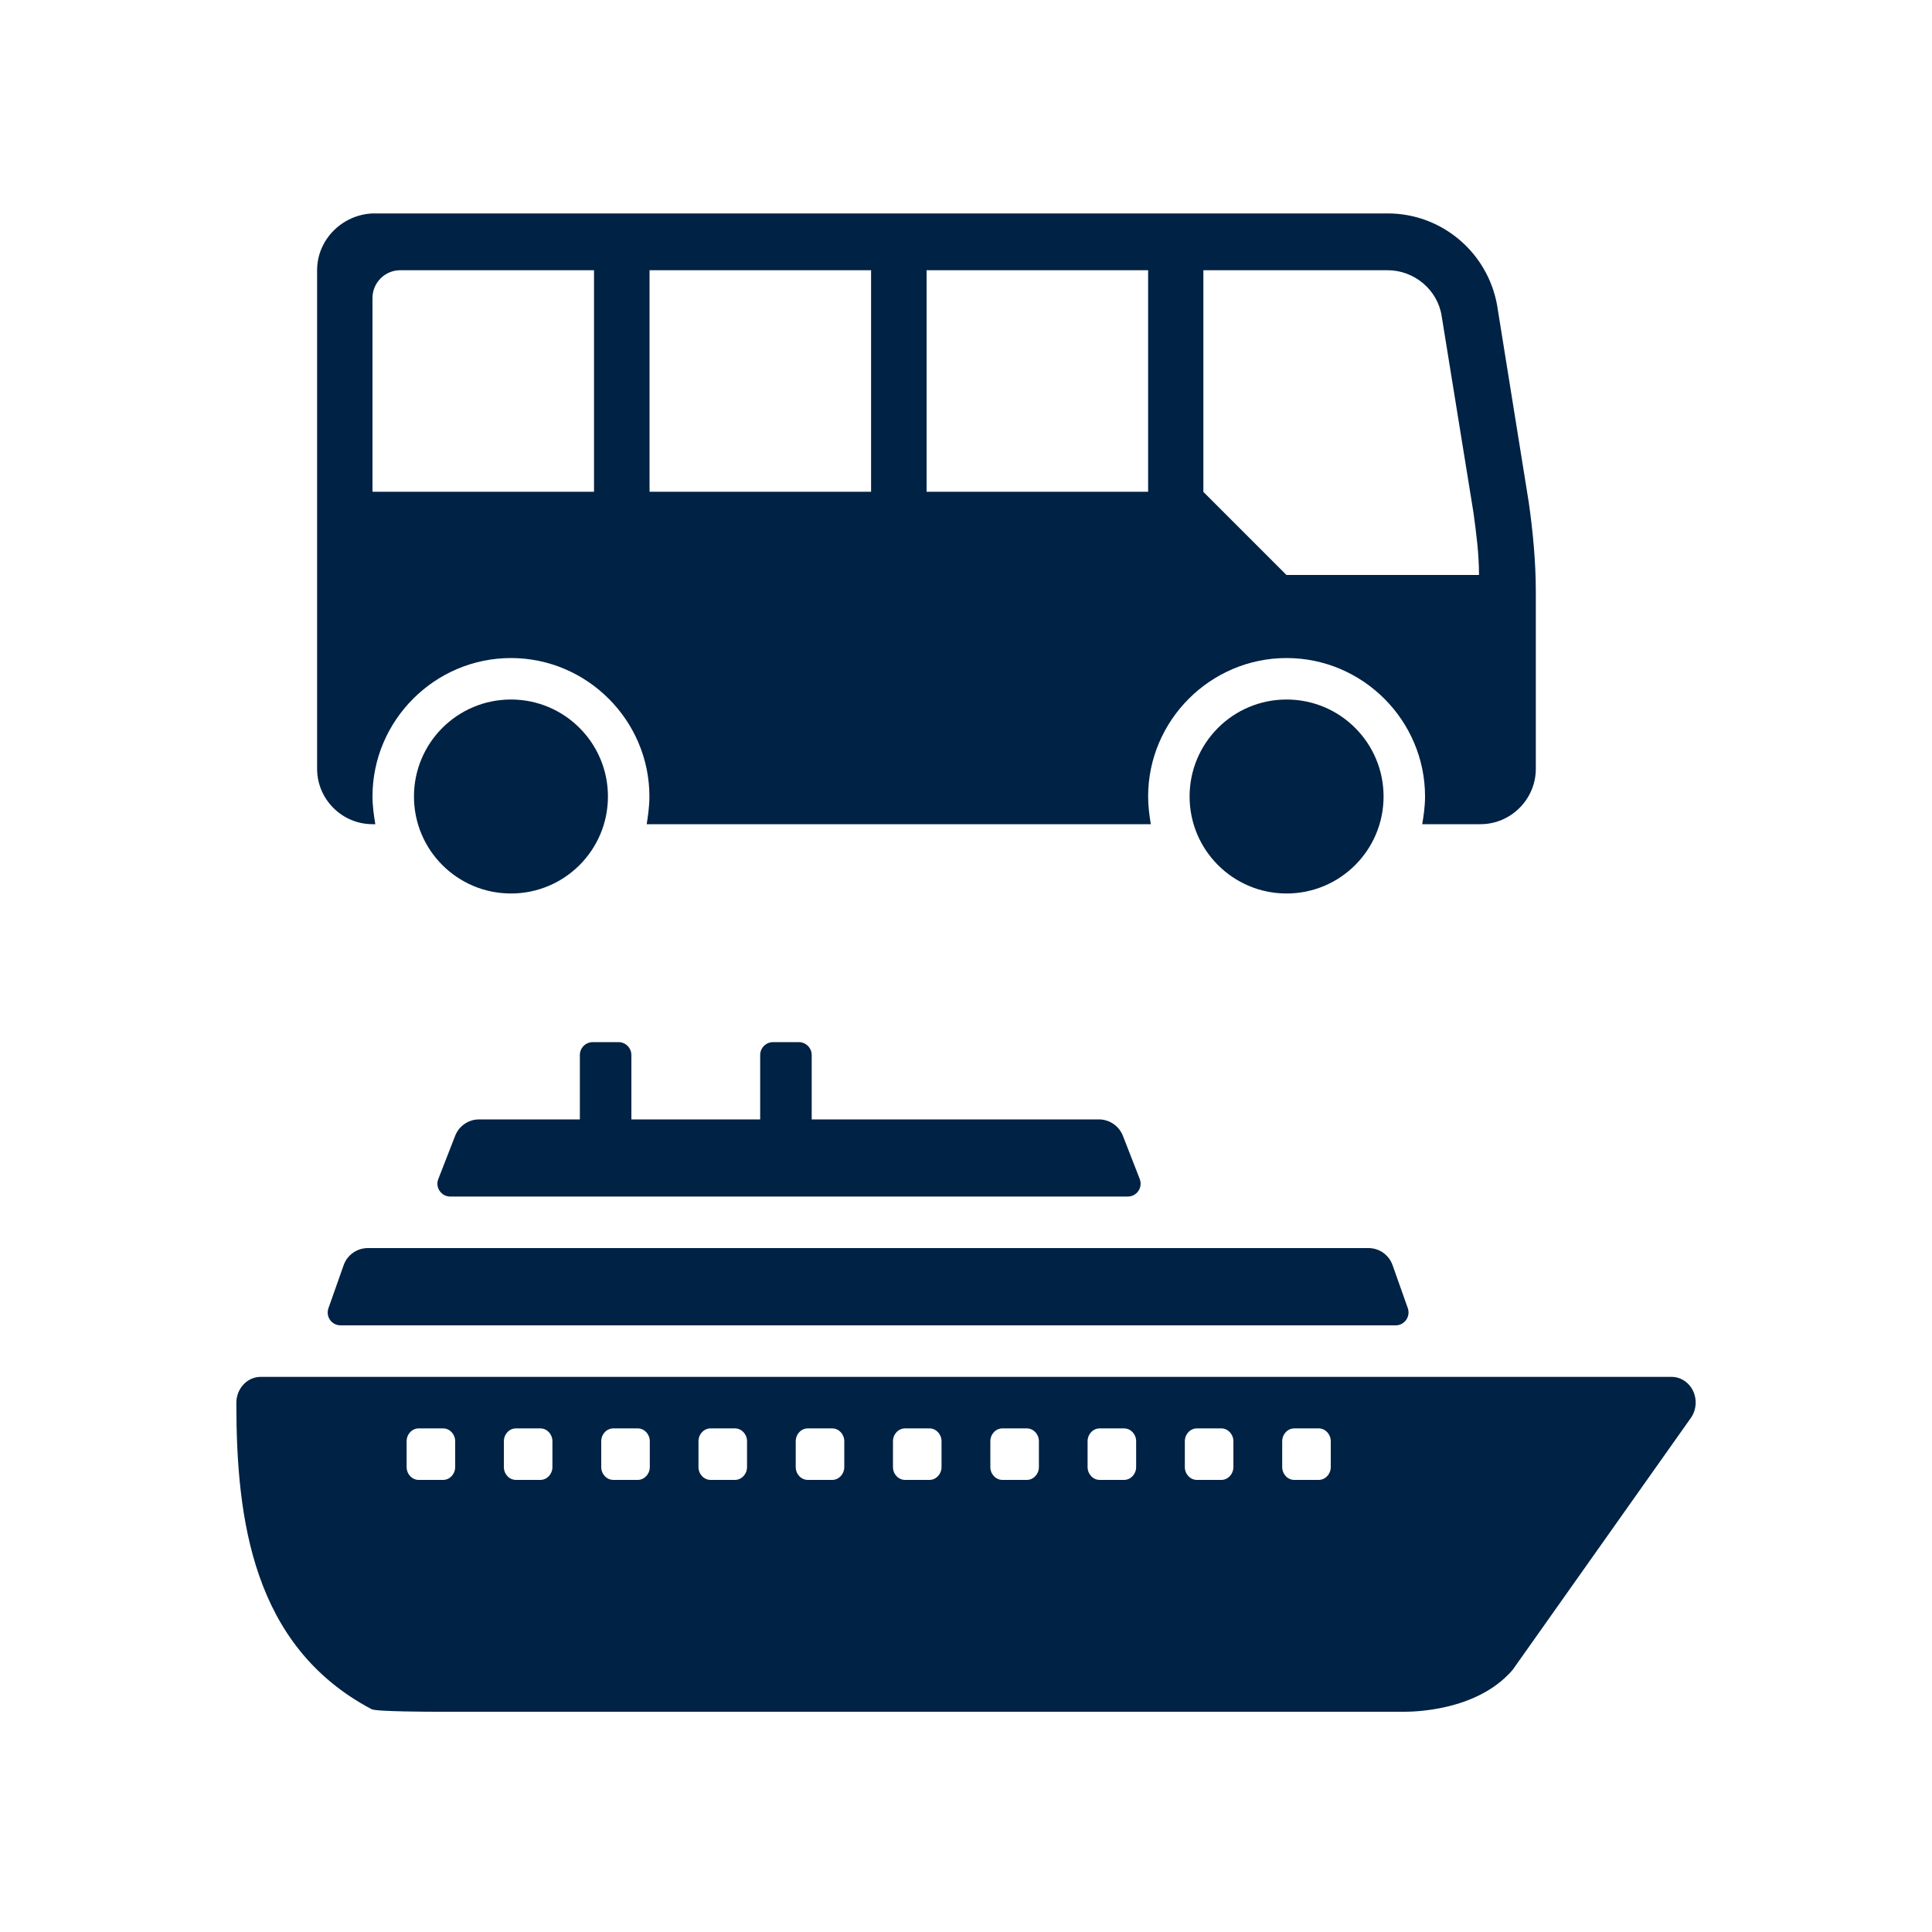 <?xml version="1.0" encoding="UTF-8"?>
<svg id="Lager_1" data-name="Lager 1" xmlns="http://www.w3.org/2000/svg" viewBox="0 0 150 150">
  <defs>
    <style>
      .cls-1, .cls-2 {
        fill: #024;
      }

      .cls-2 {
        fill-rule: evenodd;
      }
    </style>
  </defs>
  <g>
    <path class="cls-2" d="M28.92,23.13c0-1.18.97-2.15,2.15-2.15h15.05v17.2h-17.2v-15.05ZM50.43,20.98h17.2v17.2h-17.2v-17.2ZM71.94,20.98h17.2v17.2h-17.2v-17.2ZM93.44,20.98h14.3c2.04,0,3.87,1.5,4.19,3.55l2.47,15.27c.22,1.61.43,3.22.43,4.84h-14.95l-6.45-6.45v-17.2ZM24.62,20.98v38.71c0,2.37,1.94,4.3,4.3,4.3h.22c-.11-.65-.22-1.4-.22-2.15,0-5.91,4.84-10.75,10.75-10.75s10.75,4.84,10.75,10.75c0,.75-.11,1.51-.21,2.15h39.14c-.11-.65-.21-1.4-.21-2.15,0-5.91,4.84-10.75,10.75-10.75s10.75,4.84,10.75,10.75c0,.75-.11,1.51-.22,2.15h4.52c2.37,0,4.3-1.94,4.3-4.3v-13.76c0-2.26-.22-4.62-.54-6.88l-2.47-15.38c-.75-4.09-4.3-7.1-8.49-7.1H28.92c-2.37.11-4.3,2.04-4.3,4.41h0ZM24.62,20.98"/>
    <path class="cls-2" d="M107.42,61.84c0,4.16-3.37,7.53-7.53,7.53s-7.53-3.37-7.53-7.53,3.37-7.53,7.53-7.53,7.53,3.37,7.53,7.53h0ZM107.42,61.84"/>
    <path class="cls-2" d="M47.2,61.84c0,4.16-3.37,7.53-7.53,7.53s-7.53-3.37-7.53-7.53,3.37-7.53,7.53-7.53,7.53,3.37,7.53,7.53h0ZM47.2,61.84"/>
  </g>
  <g>
    <path class="cls-1" d="M18.35,108.92c0,9.02,1.25,18.89,10.5,23.78.35.2,4.82.2,5.11.2,6.07,0,66,0,75.03,0,.6,0,5.66,0,8.45-3.25l13.85-19.58c.42-.61.48-1.41.16-2.08-.32-.67-.97-1.09-1.68-1.09H20.24c-1.05,0-1.89.91-1.89,2.02ZM99.55,113.9v-2c0-.55.42-1,.94-1h1.89c.52,0,.94.45.94,1v2c0,.55-.42,1-.94,1h-1.89c-.52,0-.94-.45-.94-1ZM91.99,113.9v-2c0-.55.42-1,.94-1h1.89c.52,0,.94.45.94,1v2c0,.55-.42,1-.94,1h-1.89c-.52,0-.94-.45-.94-1ZM84.44,113.9v-2c0-.55.42-1,.94-1h1.89c.52,0,.94.45.94,1v2c0,.55-.42,1-.94,1h-1.89c-.52,0-.94-.45-.94-1ZM76.89,113.9v-2c0-.55.42-1,.94-1h1.89c.52,0,.94.45.94,1v2c0,.55-.42,1-.94,1h-1.89c-.52,0-.94-.45-.94-1ZM69.33,113.9v-2c0-.55.42-1,.94-1h1.89c.52,0,.94.45.94,1v2c0,.55-.42,1-.94,1h-1.89c-.52,0-.94-.45-.94-1ZM61.78,113.9v-2c0-.55.42-1,.94-1h1.89c.52,0,.94.45.94,1v2c0,.55-.42,1-.94,1h-1.89c-.52,0-.94-.45-.94-1ZM54.23,113.9v-2c0-.55.42-1,.94-1h1.89c.52,0,.94.45.94,1v2c0,.55-.42,1-.94,1h-1.89c-.52,0-.94-.45-.94-1ZM46.68,113.9v-2c0-.55.42-1,.94-1h1.89c.52,0,.94.45.94,1v2c0,.55-.42,1-.94,1h-1.89c-.52,0-.94-.45-.94-1ZM39.12,113.9v-2c0-.55.42-1,.94-1h1.89c.52,0,.94.45.94,1v2c0,.55-.42,1-.94,1h-1.89c-.52,0-.94-.45-.94-1ZM31.57,113.9v-2c0-.55.42-1,.94-1h1.89c.52,0,.94.45.94,1v2c0,.55-.42,1-.94,1h-1.89c-.52,0-.94-.45-.94-1Z"/>
    <path class="cls-1" d="M35.34,88.18c.3-.77,1.04-1.27,1.86-1.27h7.82s0-5,0-5c0-.55.45-1,1-1h2c.55,0,1,.45,1,1v5s10,0,10,0v-5c0-.55.45-1,1-1h2c.55,0,1,.45,1,1v5s10,0,10,0h4s8.3,0,8.3,0c.82,0,1.56.51,1.86,1.27l1.31,3.36c.25.66-.23,1.36-.93,1.36h-52.6c-.7,0-1.19-.71-.93-1.36l1.31-3.36Z"/>
    <path class="cls-1" d="M26.68,98.23c.28-.8,1.04-1.33,1.88-1.33h77.68c.85,0,1.6.53,1.88,1.33l1.18,3.33c.23.65-.25,1.34-.94,1.34H26.44c-.69,0-1.17-.68-.94-1.33l1.18-3.34Z"/>
  </g>
</svg>